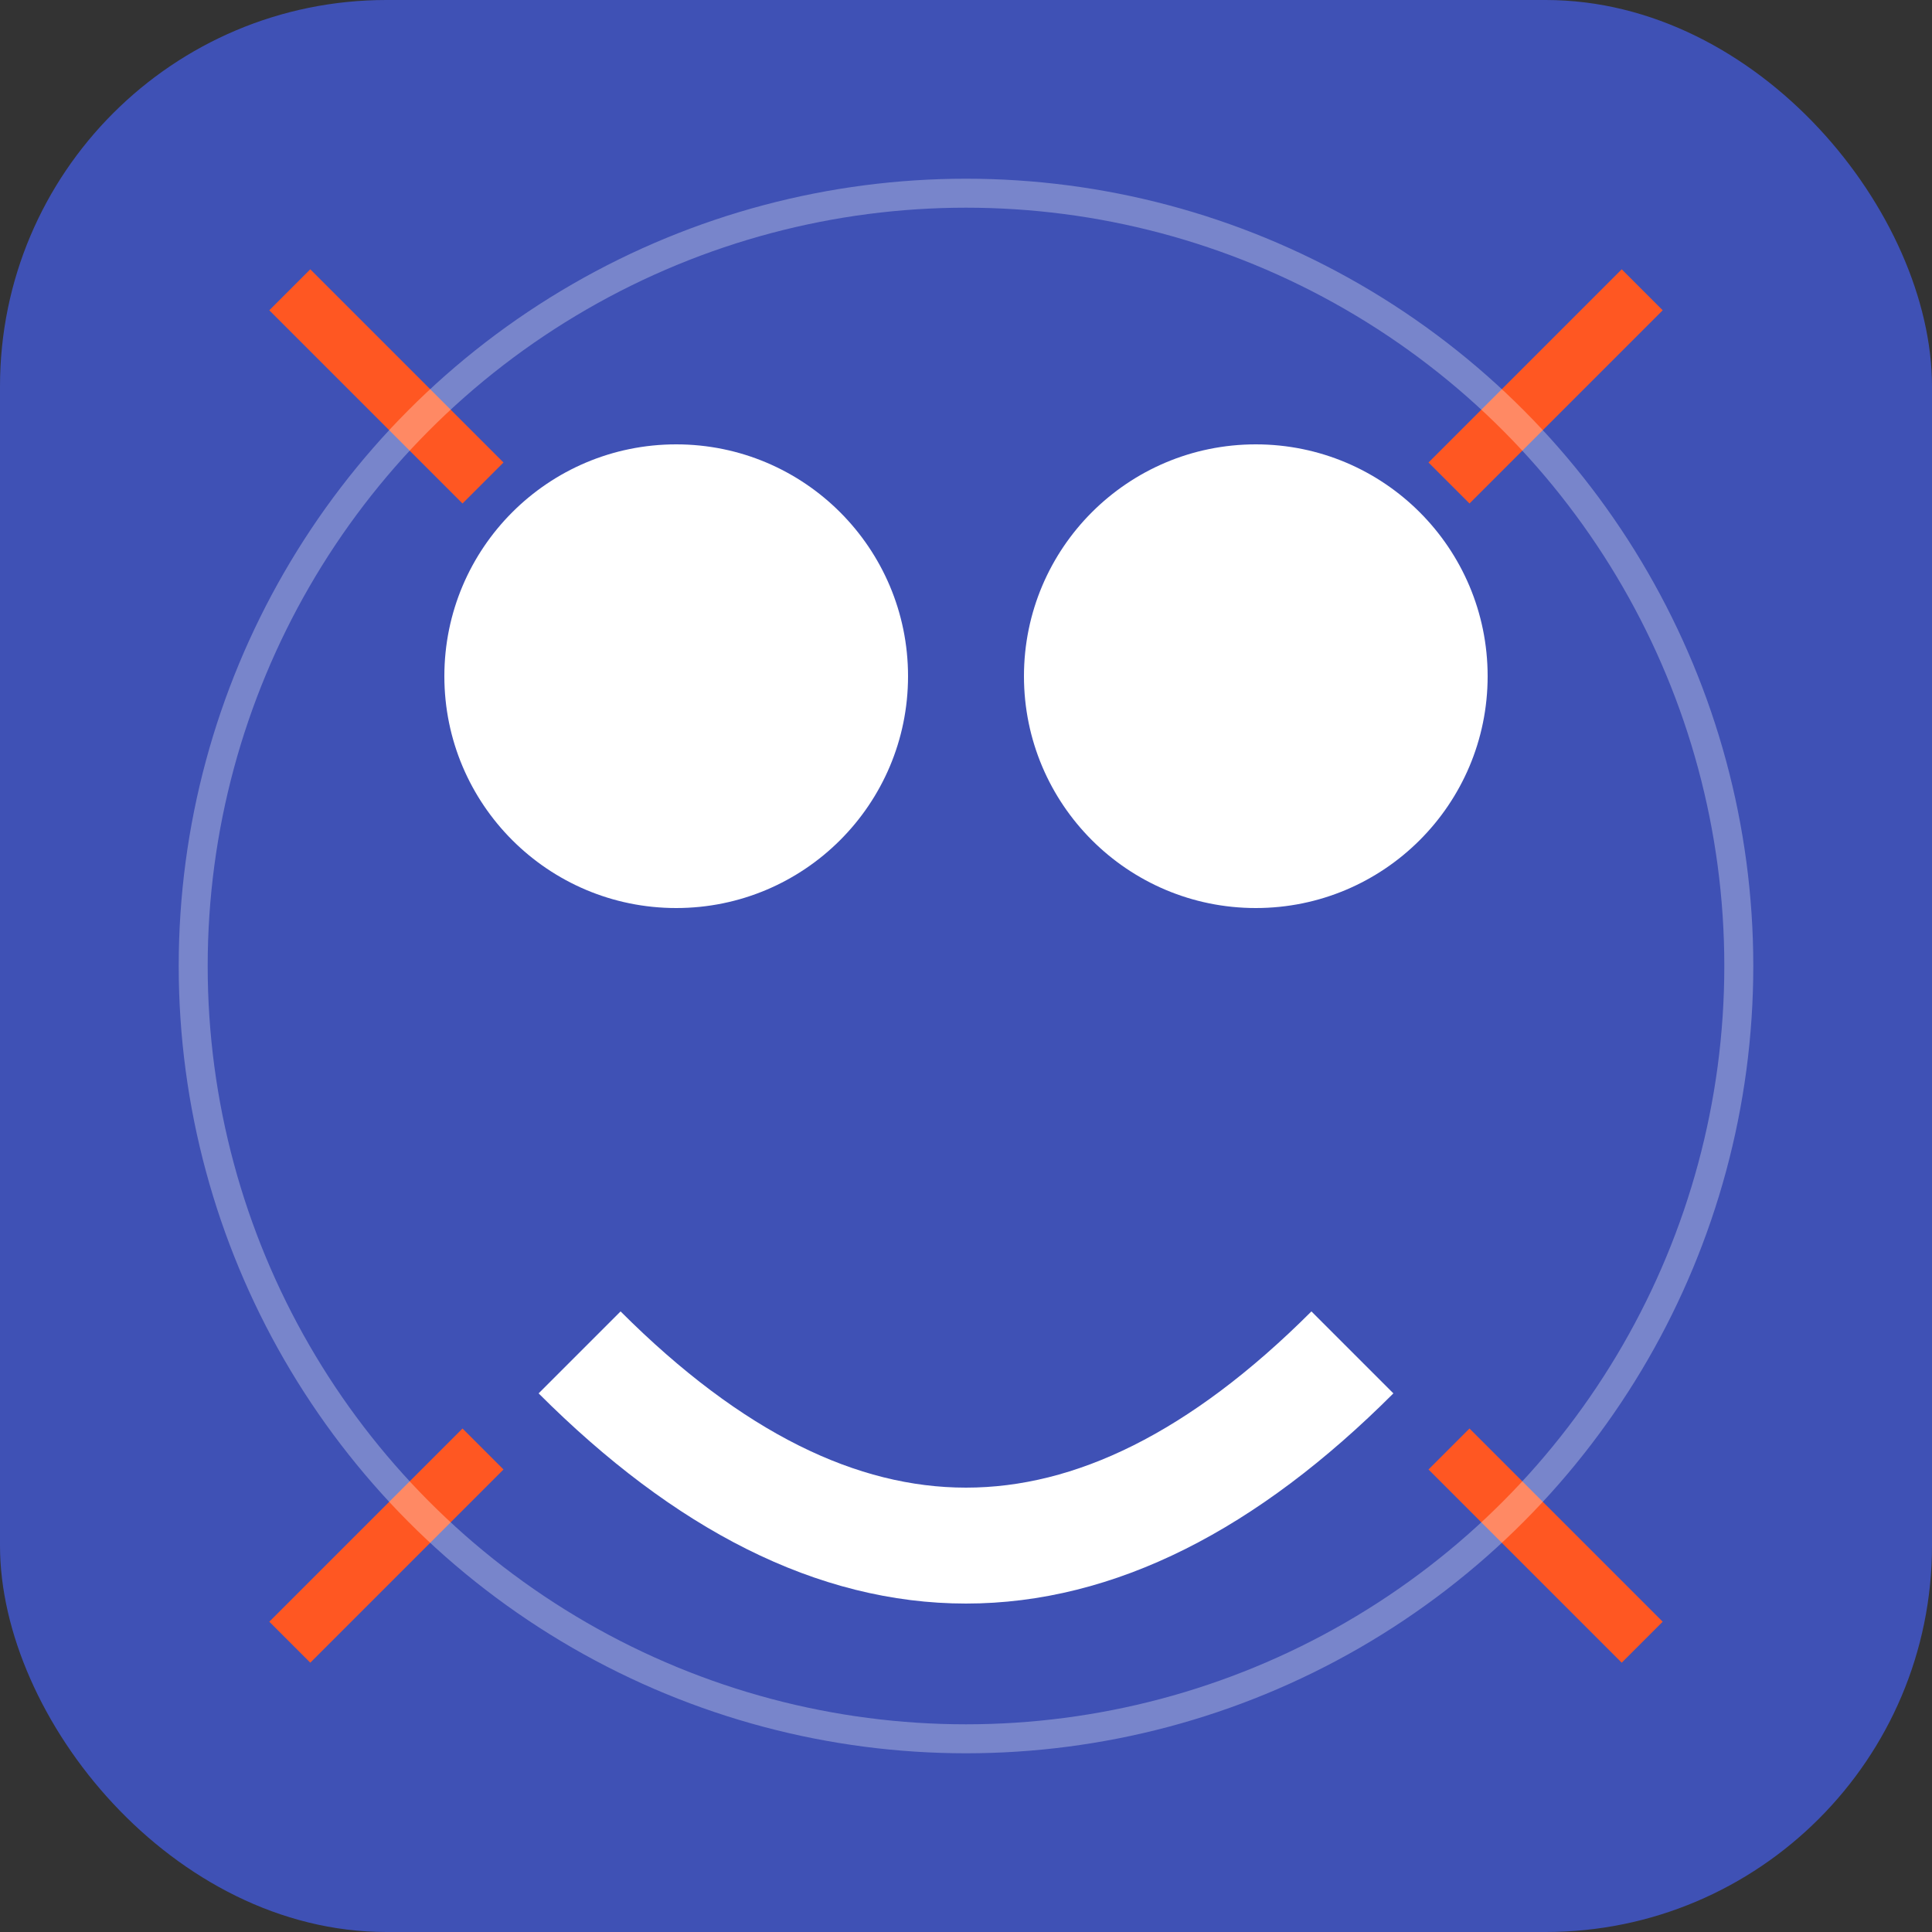 <svg xmlns="http://www.w3.org/2000/svg" width="180" height="180" viewBox="0 0 100 100">
  <rect x="0" y="0" width="100" height="100" fill="#333333" stroke="none"/>
  <rect width="100" height="100" rx="20" fill="#3F51B5"/>
  <circle cx="35" cy="35" r="12" fill="#FFFFFF"/>
  <circle cx="65" cy="35" r="12" fill="#FFFFFF"/>
  <path d="M30,70 Q50,90 70,70" stroke="#FFFFFF" stroke-width="6" fill="none"/>
  <path d="M15,15 L25,25 M15,85 L25,75 M85,15 L75,25 M85,85 L75,75" stroke="#FF5722" stroke-width="3"/>
  <circle cx="50" cy="50" r="40" fill="none" stroke="#FFFFFF" stroke-width="1.5" stroke-opacity="0.3"/>
</svg>

